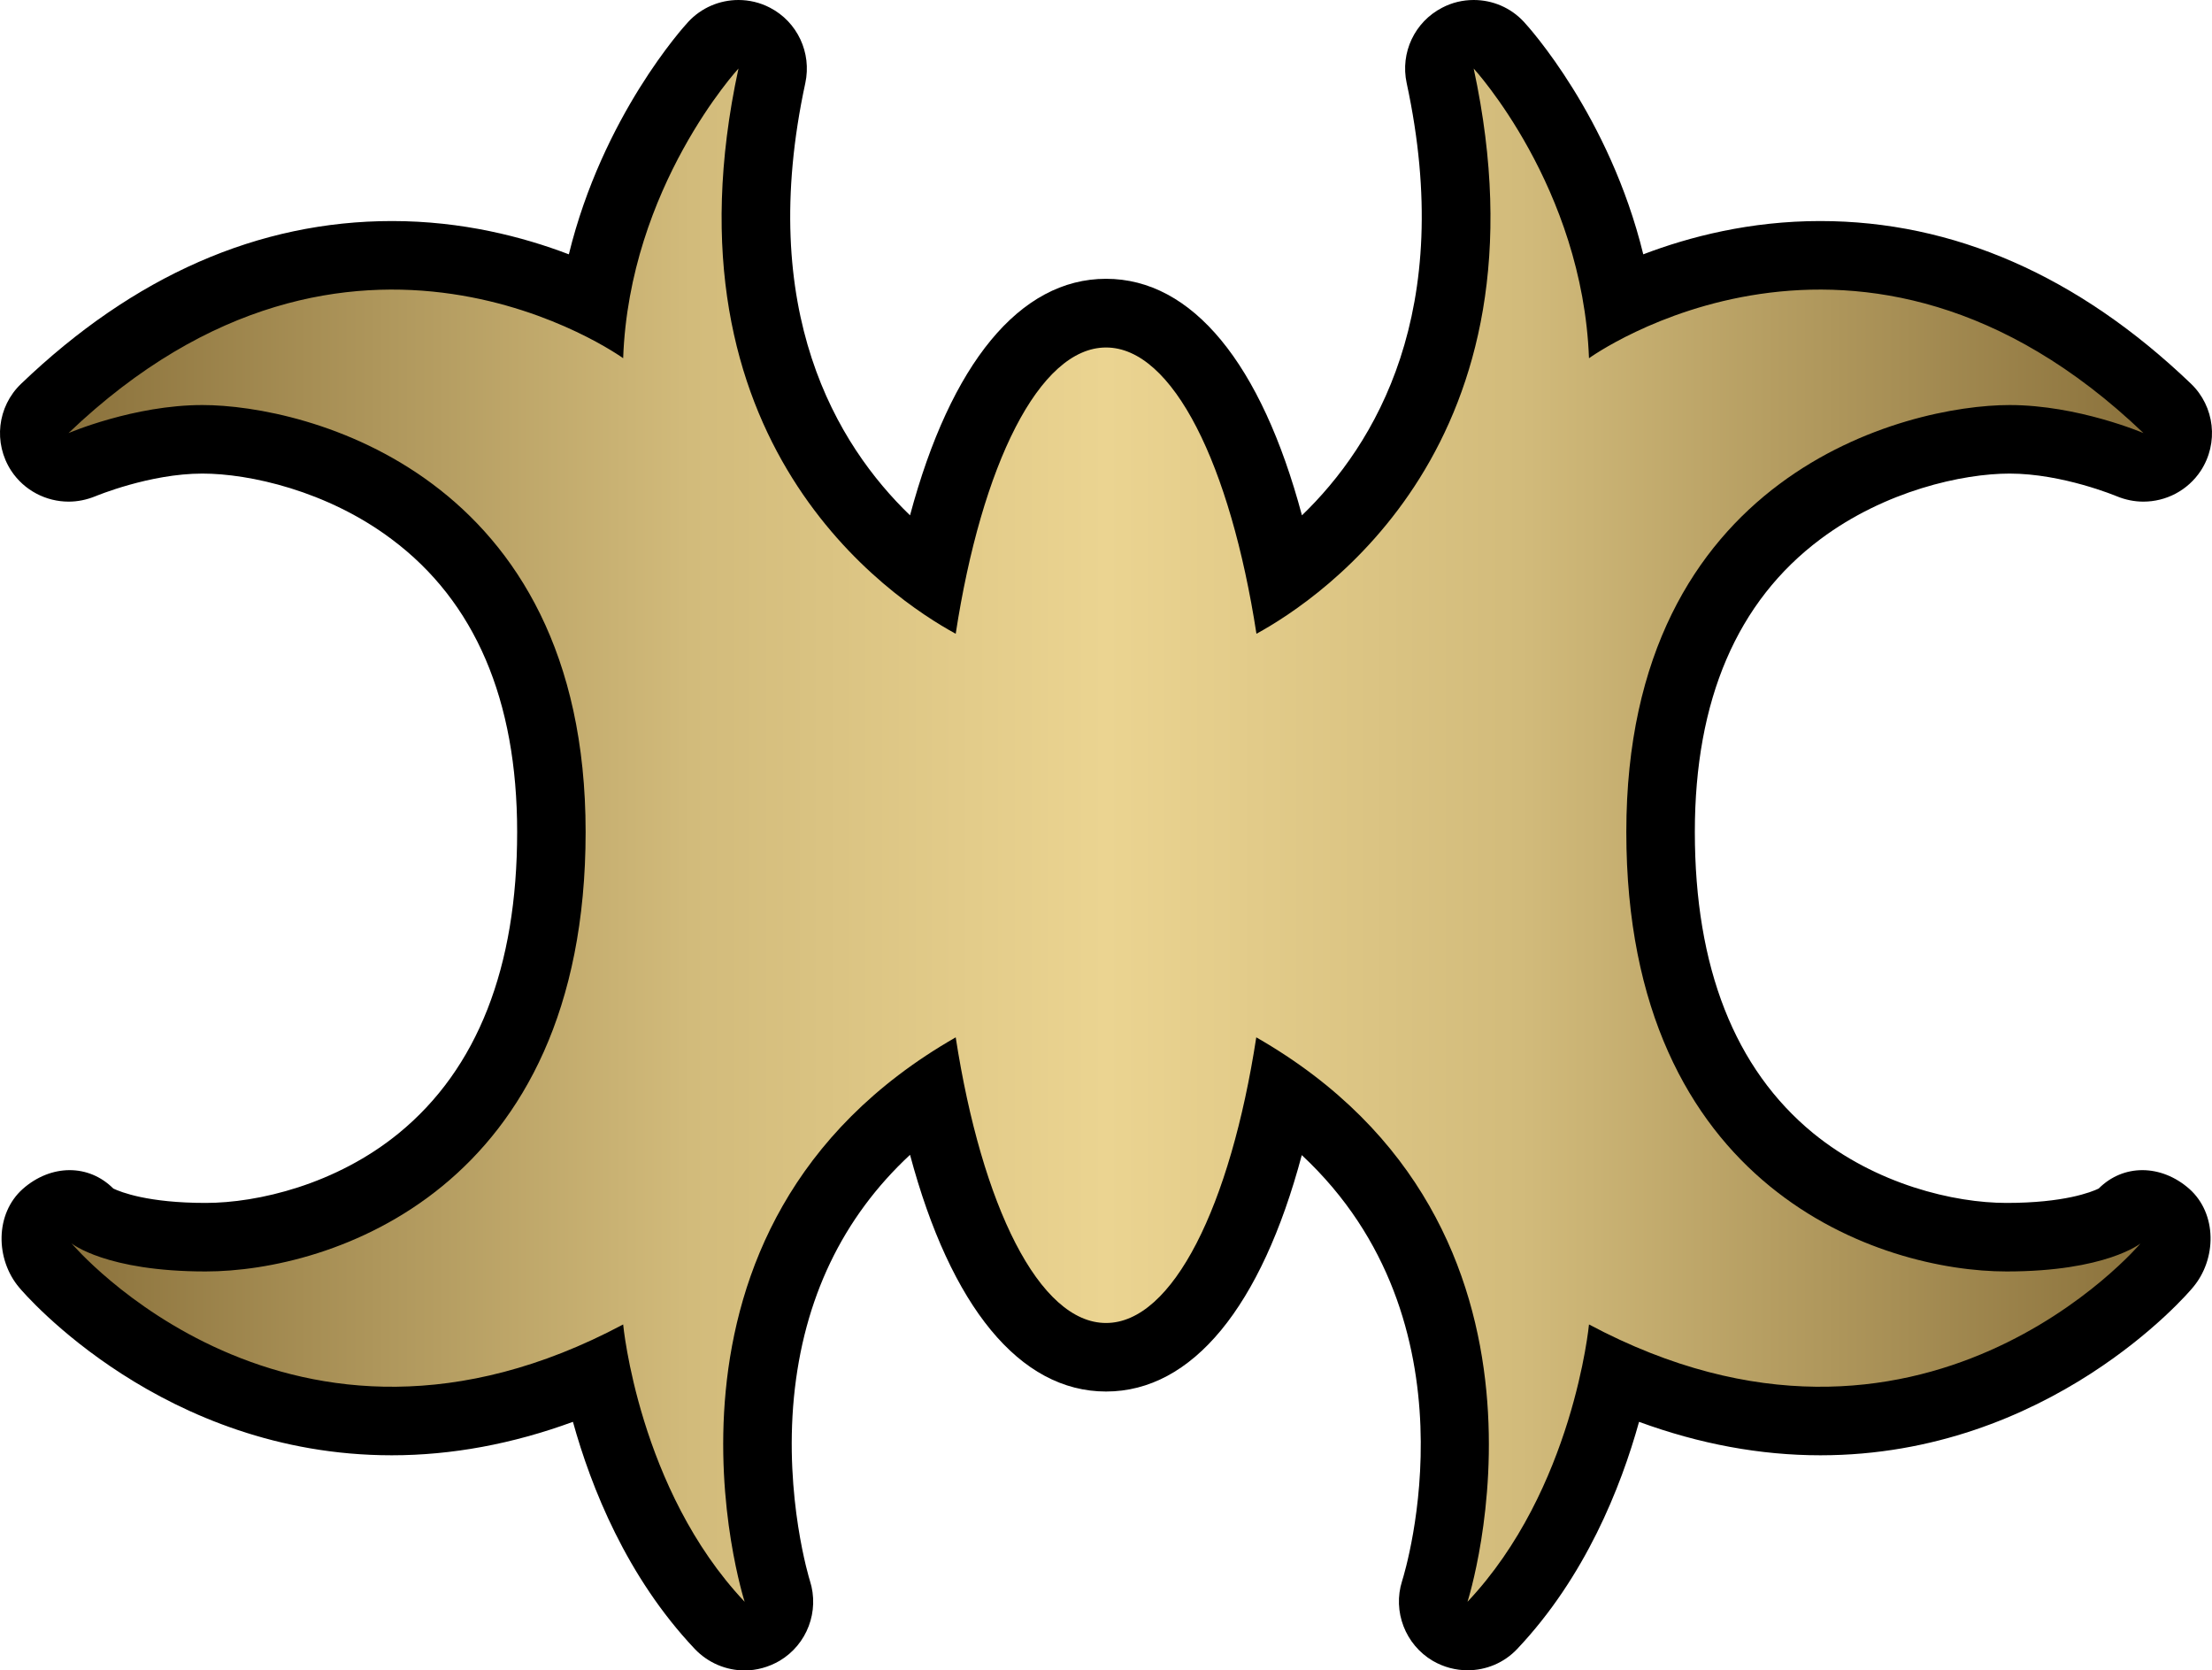 <?xml version="1.0" encoding="UTF-8" standalone="no"?>
<svg
   xmlns="http://www.w3.org/2000/svg"
   xmlns:xlink="http://www.w3.org/1999/xlink"   version="1.1"
   width="600"
   height="452.999">
  <defs
     id="defs3892">
    <linearGradient
       x1="0"
       y1="0"
       x2="1"
       y2="0"
       id="linearGradient234"
       gradientUnits="userSpaceOnUse"
       gradientTransform="matrix(49.701,0,0,-49.701,142.593,434.346)"
       spreadMethod="pad">
      <stop
         style="stop-color:#8b723c"
         offset="0" />
      <stop
         style="stop-color:#d2bb7b"
         offset="0.3" />
      <stop
         style="stop-color:#ebd491"
         offset="0.5" />
      <stop
         style="stop-color:#d2bb7b"
         offset="0.7" />
      <stop
         style="stop-color:#8b723c"
         offset="1" />
    </linearGradient>
    <linearGradient
       x1="0"
       y1="0"
       x2="1"
       y2="0"
       id="linearGradient2995"
       xlink:href="#linearGradient234"
       gradientUnits="userSpaceOnUse"
       gradientTransform="matrix(49.701,0,0,-49.701,142.593,434.346)"
       spreadMethod="pad" />
    <linearGradient
       x1="0"
       y1="0"
       x2="1"
       y2="0"
       id="linearGradient2998"
       xlink:href="#linearGradient234"
       gradientUnits="userSpaceOnUse"
       gradientTransform="matrix(562.865,0,0,562.865,18.57,226.481)"
       spreadMethod="pad" />
  </defs>
  <path
     d="m 201.986,452.999 c -4.994,0 -9.909,-2.027 -13.533,-5.832 -18.448,-19.513 -28.097,-43.76 -33.046,-61.585 -16.41,6.014 -32.876,9.071 -49.15,9.071 -61.982,0 -99.49,-43.624 -101.041,-45.481 -6.501,-7.69 -6.591,-20.034 0.974,-26.761 3.76,-3.318 8.267,-5.085 12.695,-5.085 4.292,0 8.494,1.631 11.857,4.994 2.038,0.974 9.422,3.896 25.04,3.896 14.156,0 35.391,-4.994 52.423,-18.935 21.28,-17.429 32.072,-44.904 32.072,-81.664 0,-35.832 -11.461,-62.548 -34.066,-79.411 -17.52,-13.137 -38.573,-17.78 -51.313,-17.78 -14.337,0 -28.89,6.104 -29.026,6.149 -2.39,0.974 -4.824,1.461 -7.248,1.461 -6.104,0 -12.038,-3.012 -15.572,-8.358 -4.915,-7.52 -3.805,-17.429 2.695,-23.624 30.566,-29.286 64.405,-44.111 100.6,-44.111 18.981,0 35.436,4.247 47.95,9.026 C 163.459,31.506 185.486,7.214 186.641,5.98 190.22,2.084 195.214,0 200.31,0 c 2.877,0 5.832,0.668 8.539,2.084 7.429,3.85 11.359,12.208 9.592,20.442 -13.363,61.88 8.539,98.074 28.403,117.225 11.019,-41.144 29.773,-64.145 53.171,-64.145 23.409,0 42.118,23.001 53.137,64.145 19.864,-19.151 41.755,-55.345 28.403,-117.225 -1.778,-8.233 2.163,-16.591 9.638,-20.442 C 393.888,0.668 396.81,0 399.732,0 c 5.085,0 10.045,2.038 13.669,5.98 1.155,1.234 23.182,25.527 32.333,62.99 12.525,-4.779 28.981,-9.026 47.961,-9.026 36.138,0 70.022,14.824 100.6,44.111 6.455,6.195 7.565,16.104 2.65,23.624 -3.533,5.345 -9.422,8.358 -15.572,8.358 -2.39,0 -4.87,-0.487 -7.214,-1.461 -0.125,-0.045 -14.688,-6.149 -29.06,-6.149 -12.695,0 -33.76,4.643 -51.313,17.78 -22.571,16.863 -34.066,43.579 -34.066,79.411 0,36.761 10.838,64.235 32.072,81.664 17.078,13.941 38.267,18.935 52.469,18.935 15.572,0 23.001,-2.922 24.994,-3.896 3.364,-3.364 7.565,-4.994 11.857,-4.994 4.462,0 8.981,1.767 12.741,5.085 7.565,6.727 7.474,19.071 0.929,26.761 -1.506,1.857 -39.026,45.481 -100.996,45.481 -16.331,0 -32.786,-3.058 -49.196,-9.071 -4.96,17.826 -14.598,42.072 -33.046,61.585 -3.579,3.805 -8.494,5.787 -13.454,5.787 -3.228,0 -6.501,-0.838 -9.456,-2.559 -7.441,-4.383 -10.929,-13.409 -8.324,-21.631 1.019,-3.194 21.325,-70.294 -27.203,-115.515 -10.974,41.098 -29.683,64.111 -53.092,64.111 -23.397,0 -42.152,-23.012 -53.171,-64.19 -18.312,17.021 -28.89,39.06 -31.495,65.775 -2.616,27.248 4.247,49.501 4.337,49.728 2.65,8.267 -0.759,17.293 -8.233,21.721 -2.967,1.721 -6.24,2.605 -9.468,2.605"
     id="path230"
      />
  <path
     d="M 340.808,171.868 C 333.73,126.081 318.158,94.235 300.015,94.235 l 0,0 c -18.131,0 -33.748,31.846 -40.781,77.633 l 0,0 C 241.533,162.219 178.362,120.022 200.31,18.584 l 0,0 c 0,0 -29.603,32.118 -31.28,78.561 l 0,0 c 0,0 -73.522,-53.216 -150.452,20.306 l 0,0 c 0,0 17.735,-7.61 36.319,-7.61 l 0,0 c 27.916,0 103.952,18.584 103.952,115.775 l 0,0 c 0,97.191 -69.275,119.184 -103.069,119.184 l 0,0 c -27.078,0 -36.365,-7.61 -36.365,-7.61 l 0,0 c 0,0 59.196,70.158 149.614,21.982 l 0,0 c 0,0 4.202,44.768 32.956,75.209 l 0,0 c 0,0 -32.774,-101.528 57.248,-153.068 l 0,0 c 7.078,45.696 22.65,77.463 40.781,77.463 l 0,0 c 18.097,0 33.714,-31.767 40.747,-77.463 l 0,0 c 90.022,51.54 57.293,153.068 57.293,153.068 l 0,0 c 28.709,-30.442 32.956,-75.209 32.956,-75.209 l 0,0 c 90.419,48.176 149.614,-21.982 149.614,-21.982 l 0,0 c 0,0 -9.343,7.61 -36.365,7.61 l 0,0 c -33.805,0 -103.125,-21.993 -103.125,-119.184 l 0,0 c 0,-97.191 76.047,-115.775 103.963,-115.775 l 0,0 c 18.584,0 36.319,7.61 36.319,7.61 l 0,0 C 504.533,43.93 431.011,97.146 431.011,97.146 l 0,0 c -1.733,-46.444 -31.28,-78.561 -31.28,-78.561 l 0,0 c 21.903,101.438 -41.28,143.635 -58.924,153.284"
     id="path246"
     style="fill:url(#linearGradient2998)" />
</svg>

